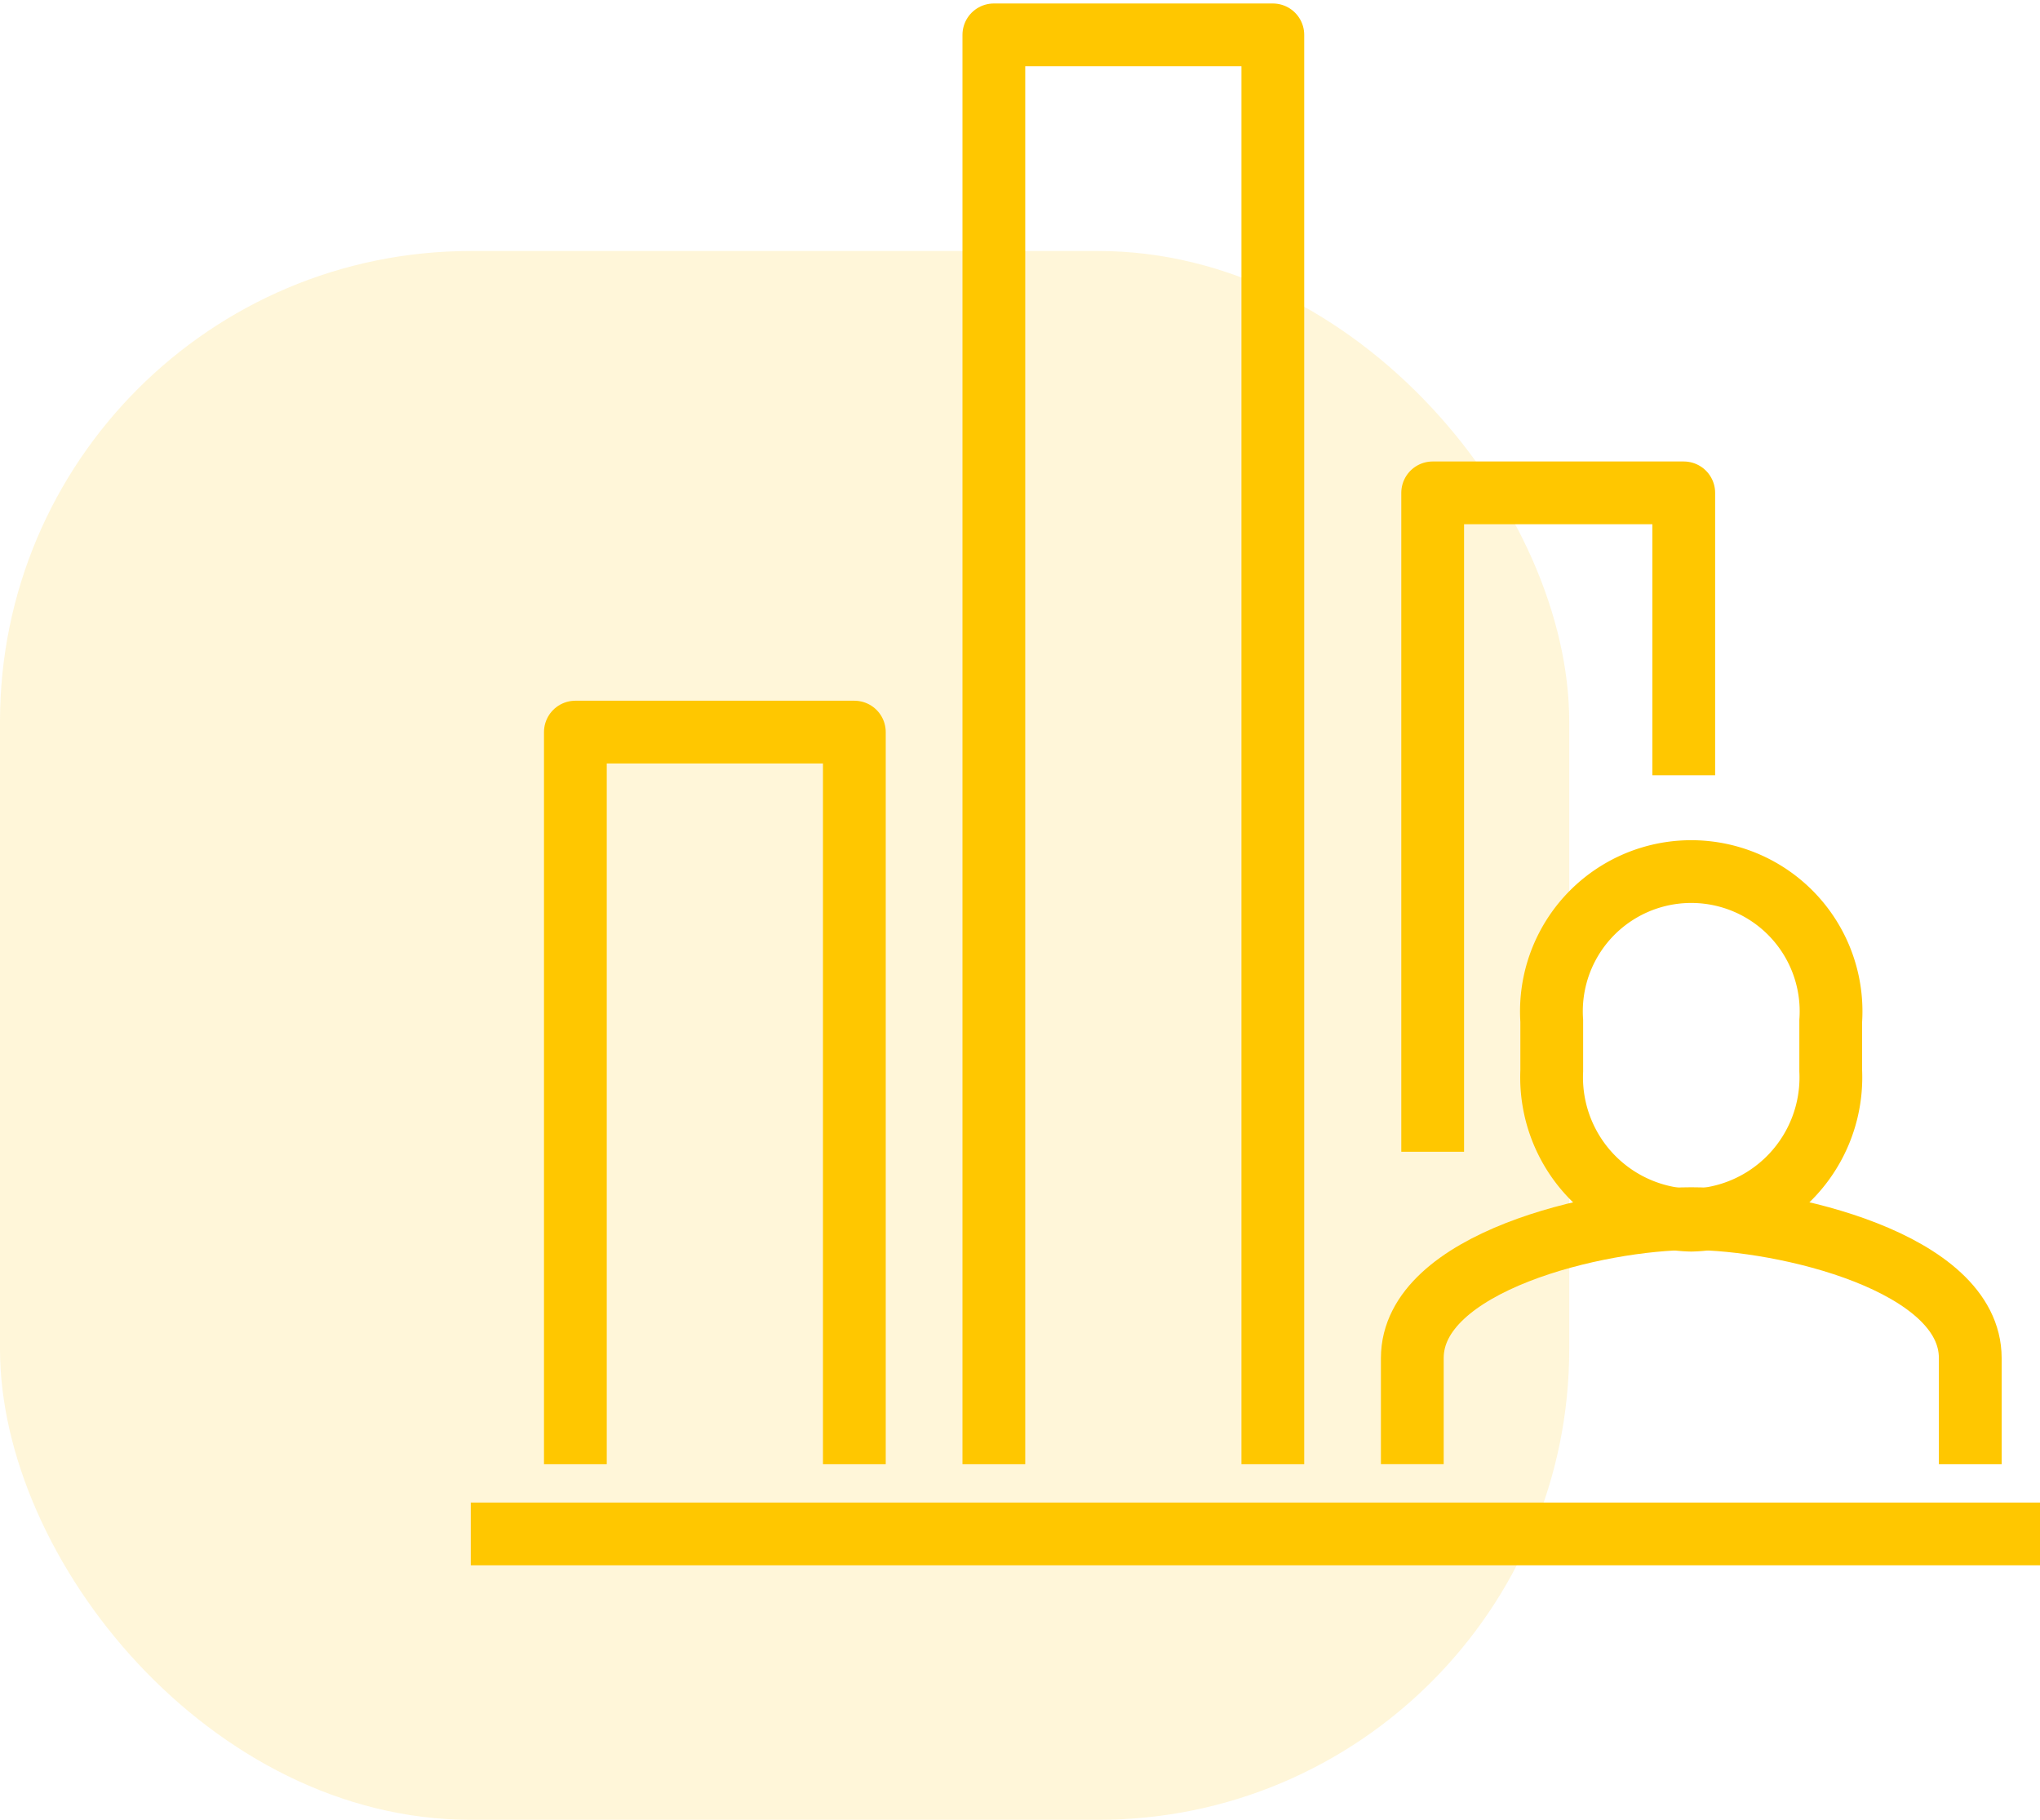 <svg xmlns="http://www.w3.org/2000/svg" xmlns:xlink="http://www.w3.org/1999/xlink" width="65" height="58" viewBox="0 0 65 58">
  <defs>
    <clipPath id="clip-path">
      <rect id="Rectángulo_110" data-name="Rectángulo 110" width="50" height="50" fill="none" stroke="#ffc700" stroke-width="1"/>
    </clipPath>
  </defs>
  <g id="Grupo_1015" data-name="Grupo 1015" transform="translate(-231 -1600)">
    <rect id="Rectángulo_21" data-name="Rectángulo 21" width="50" height="50" rx="15" transform="translate(231 1608)" fill="#ffc700" opacity="0.15"/>
    <g id="Grupo_765" data-name="Grupo 765" transform="translate(246 1600)">
      <path id="Trazado_6762" data-name="Trazado 6762" d="M27,34V13h8v9" transform="translate(3.649 2.708)" fill="none" stroke="#ffc700" stroke-linejoin="round" stroke-width="2"/>
      <g id="Grupo_764" data-name="Grupo 764">
        <g id="Grupo_763" data-name="Grupo 763" clip-path="url(#clip-path)">
          <path id="Trazado_6763" data-name="Trazado 6763" d="M15,46.556V1h8.889V46.556" transform="translate(1.667 0.111)" fill="none" stroke="#ffc700" stroke-linejoin="round" stroke-width="2"/>
          <path id="Trazado_6764" data-name="Trazado 6764" d="M3,44.333V21h8.889V44.333" transform="translate(0.333 2.333)" fill="none" stroke="#ffc700" stroke-linejoin="round" stroke-width="2"/>
          <line id="Línea_170" data-name="Línea 170" x2="50" transform="translate(0 48.889)" fill="none" stroke="#ffc700" stroke-linejoin="round" stroke-width="2"/>
          <path id="Trazado_6765" data-name="Trazado 6765" d="M35.444,36.111a4.554,4.554,0,0,0,4.444-4.761V29.761a4.455,4.455,0,1,0-8.889,0V31.35A4.554,4.554,0,0,0,35.444,36.111Z" transform="translate(3.444 2.778)" fill="none" stroke="#ffc700" stroke-miterlimit="10" stroke-width="2"/>
          <path id="Trazado_6766" data-name="Trazado 6766" d="M44.778,42.782V39.4c0-3.063-5.938-4.444-8.889-4.444S27,36.339,27,39.4v3.38" transform="translate(3 3.884)" fill="none" stroke="#ffc700" stroke-miterlimit="10" stroke-width="2"/>
        </g>
      </g>
    </g>
  </g>
</svg>
